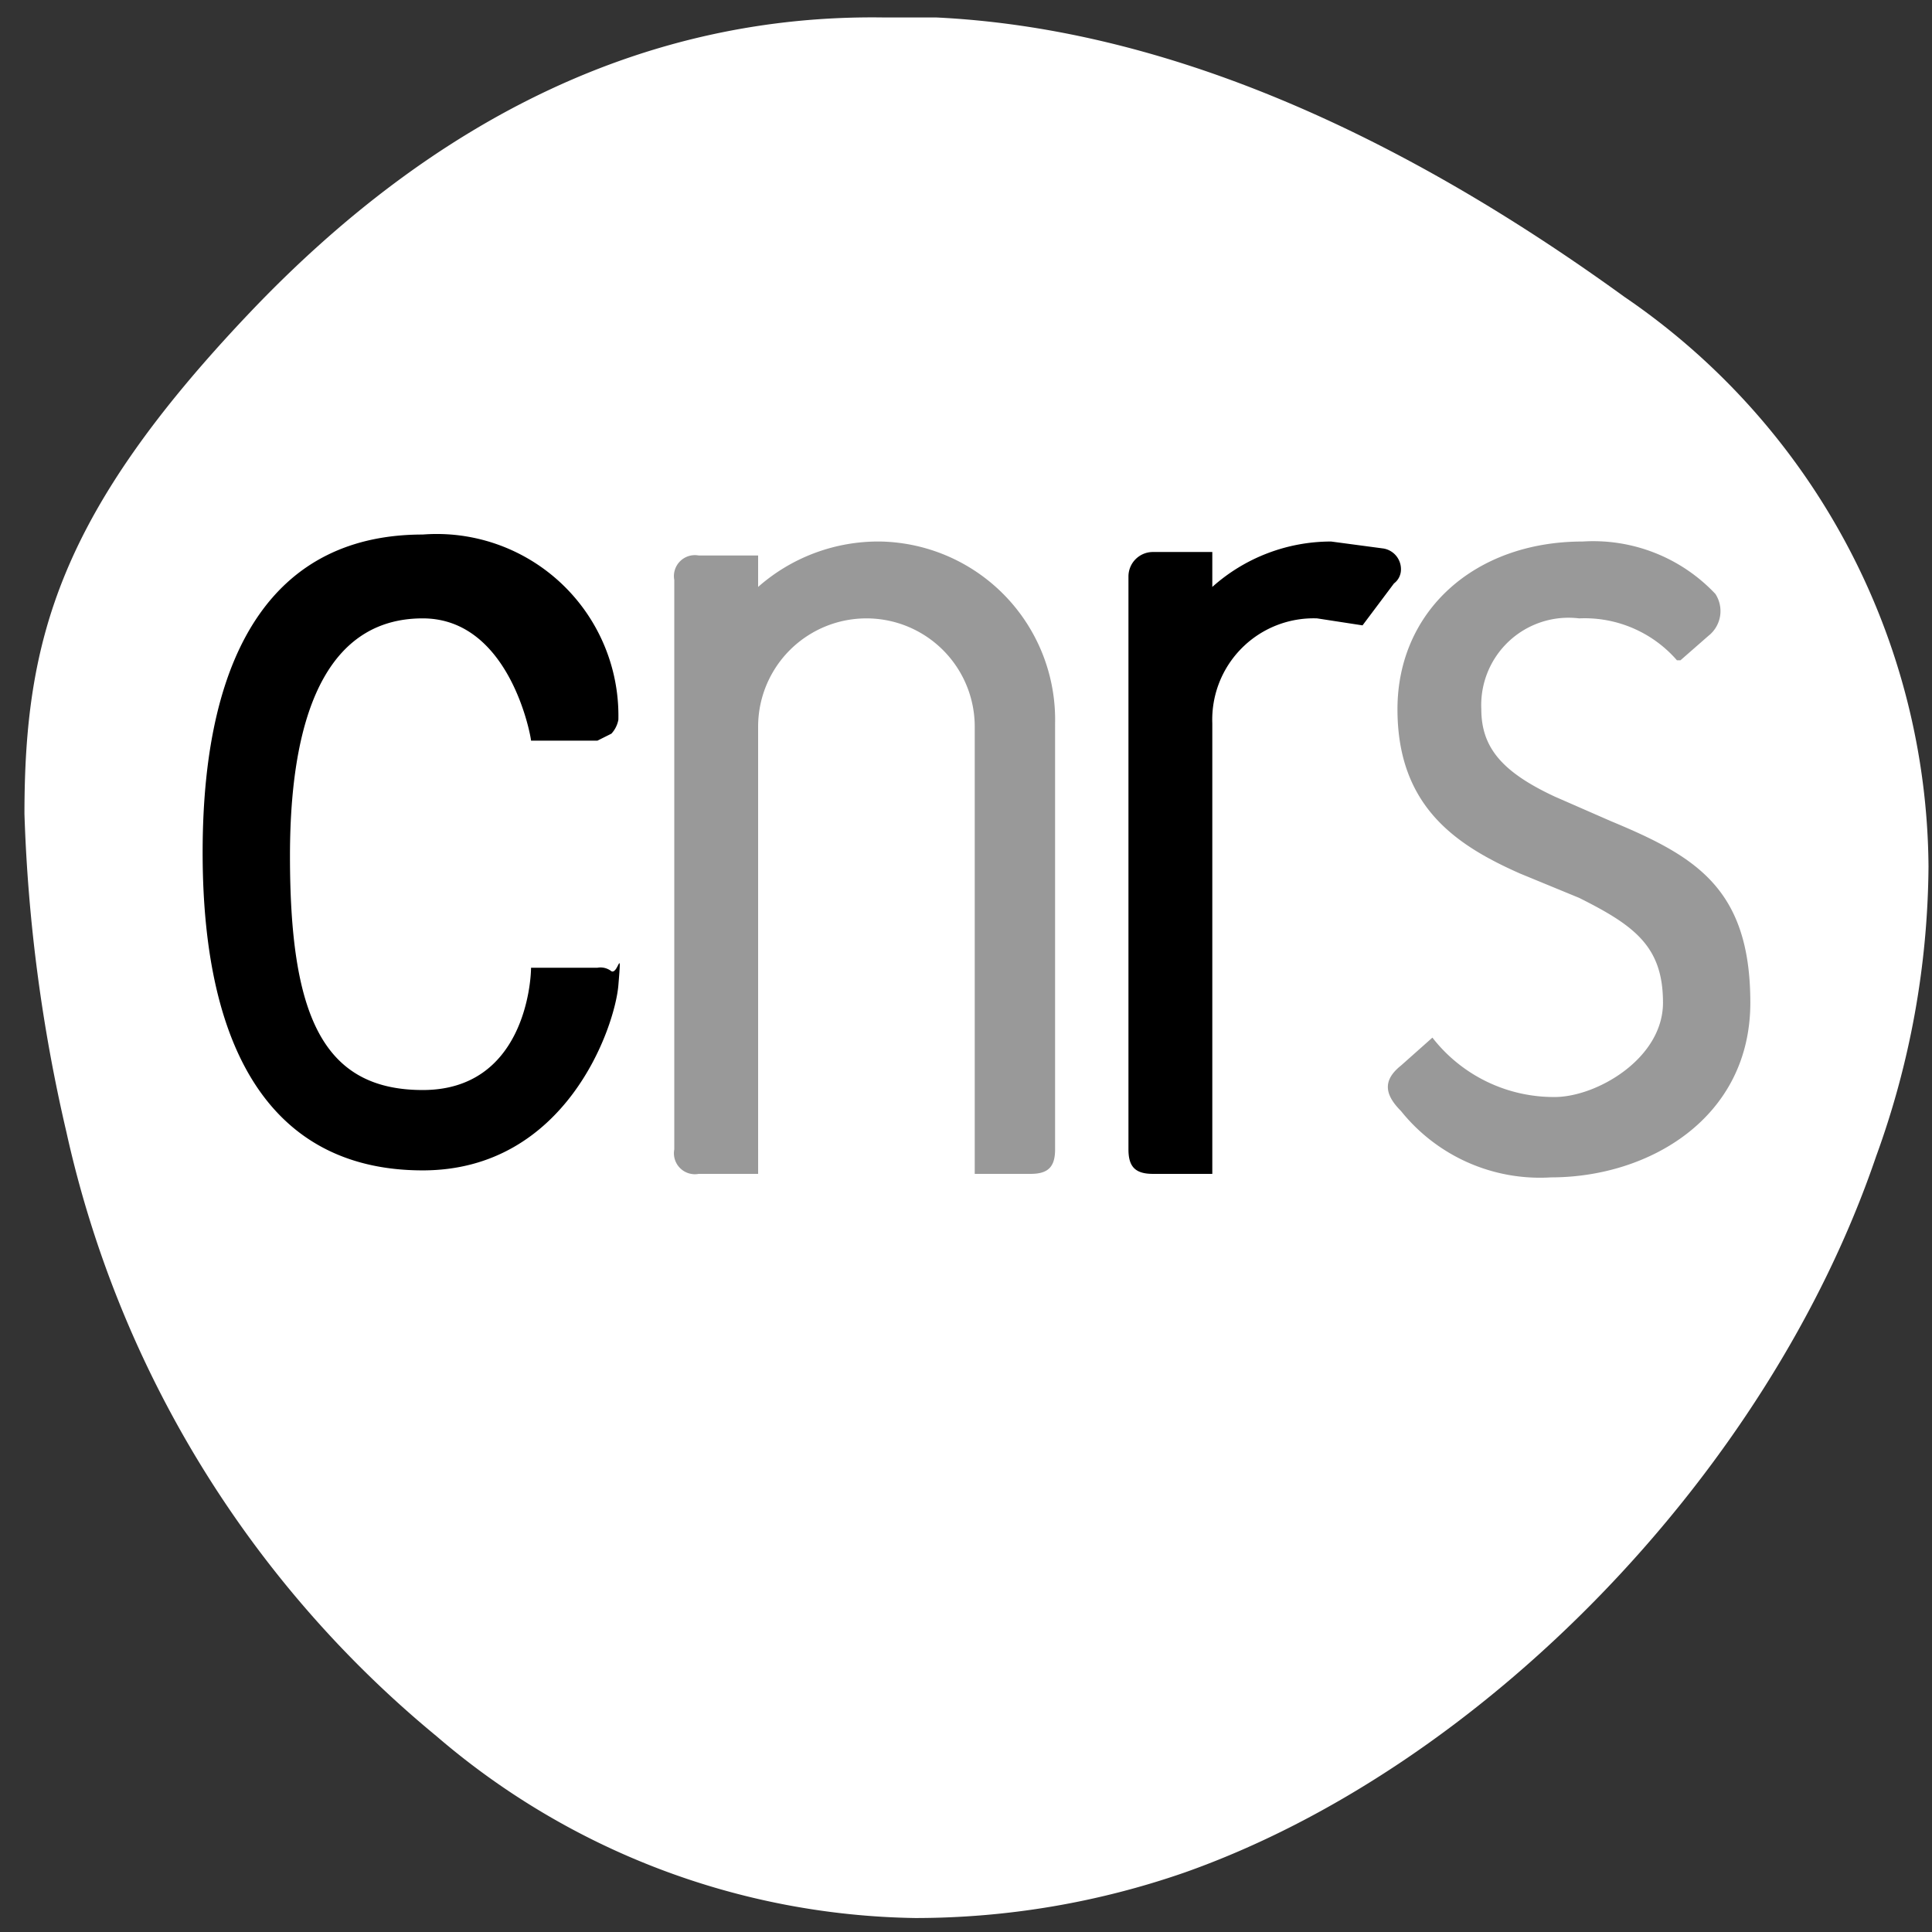 <svg id="Calque_1" data-name="Calque 1" xmlns="http://www.w3.org/2000/svg" viewBox="0 0 55.3 55.3"><rect x="0" y="0" width="55.3" height="55.3" fill="#333333" stroke="none"/><defs><style>.cls-1{fill:#fff;}.cls-2{fill:#999;}</style></defs><path class="cls-1" d="M26.8.5H25.3C18.6.4,12.5,3.3,7.1,9S.7,18.3.7,23.3a46.5,46.5,0,0,0,1.2,9.1A31.1,31.1,0,0,0,12.5,49.7a21.5,21.5,0,0,0,13.7,5.2,23.5,23.5,0,0,0,7.7-1.3c8.5-3,16.7-11.4,19.8-20.5a24.7,24.7,0,0,0,1.5-8.3A19.9,19.9,0,0,0,46.5,8.5C39.6,3.5,33,.8,26.8.5Z"/><path d="M17.1,27.7H15.2c0,.4-.2,3.5-3.1,3.5s-3.8-2.2-3.8-6.7,1.3-6.8,3.8-6.8,3.1,3.4,3.1,3.5h1.9l.4-.2a.8.8,0,0,0,.2-.4,5.2,5.2,0,0,0-5.6-5.3c-4.1,0-6.3,3.1-6.3,9.1s2.2,9.1,6.3,9.1,5.5-4.1,5.6-5.3,0-.3-.2-.4A.5.5,0,0,0,17.1,27.7Z"/><path class="cls-2" d="M46.1,23.5h0l-1.6-.7c-1.5-.7-2.1-1.4-2.1-2.5a2.5,2.5,0,0,1,2.8-2.6A3.5,3.5,0,0,1,48,18.9h.1l.8-.7a.9.9,0,0,0,.2-1.2,4.8,4.8,0,0,0-3.8-1.5c-3.1,0-5.3,2-5.3,4.8s1.7,3.9,3.5,4.7l1.7.7c1.6.8,2.4,1.4,2.4,3s-1.9,2.7-3.1,2.7A4.4,4.4,0,0,1,41,29.7h0l-.9.8c-.5.4-.5.8,0,1.3a5.1,5.1,0,0,0,4.3,1.9c2.8,0,5.7-1.7,5.7-5S48.5,24.5,46.1,23.5Z"/><path class="cls-2" d="M30.2,20.7a5.1,5.1,0,0,0-5-5.2,5.2,5.2,0,0,0-3.5,1.3v-.9H20a.6.6,0,0,0-.7.7V32.9a.6.6,0,0,0,.7.7h1.7V20.8a3.1,3.1,0,1,1,6.2,0V33.6h1.6c.5,0,.7-.2.7-.7Z"/><path d="M39.9,16.7a.5.5,0,0,0,.2-.4.6.6,0,0,0-.5-.6l-1.5-.2a5.1,5.1,0,0,0-3.4,1.3v-1H33a.7.7,0,0,0-.7.7V32.9c0,.5.2.7.7.7h1.7V20.7a2.9,2.9,0,0,1,3-3l1.3.2.9-1.2Z"/></svg>